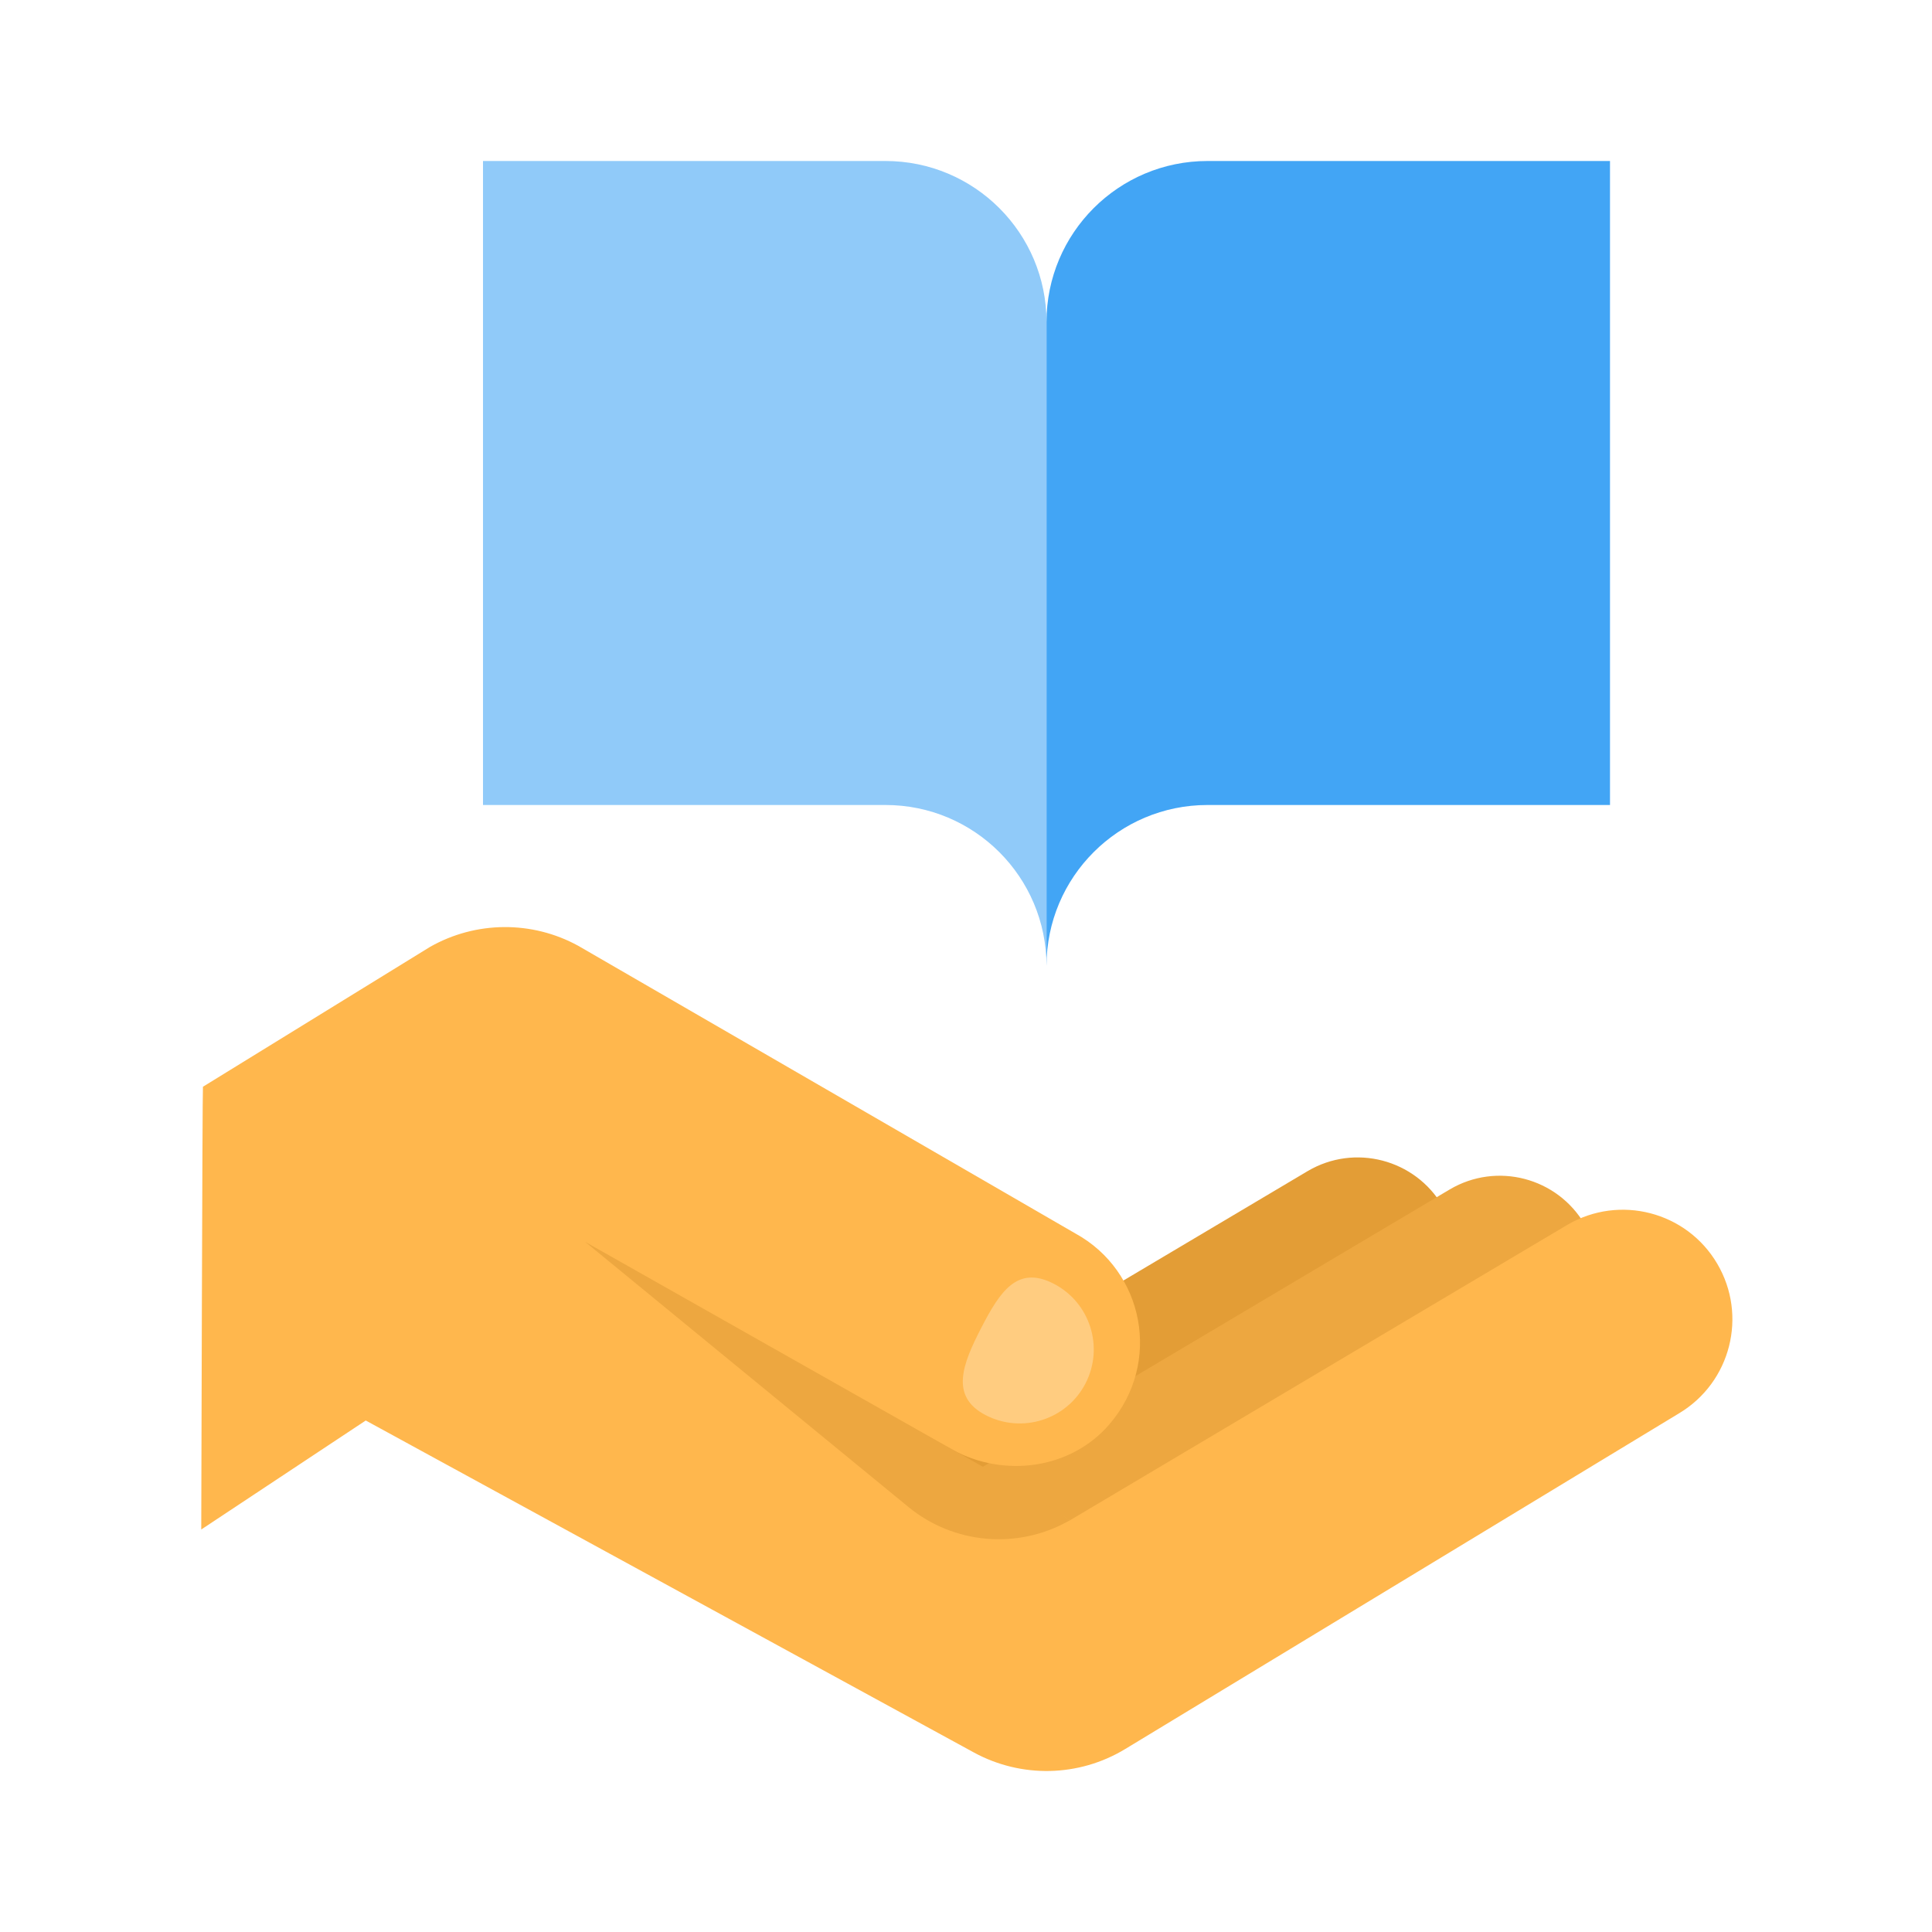 <?xml version="1.0" encoding="iso-8859-1"?>
<!-- Generator: Adobe Illustrator 19.1.1, SVG Export Plug-In . SVG Version: 6.00 Build 0)  -->
<svg version="1.1" id="Layer_1" xmlns="http://www.w3.org/2000/svg" xmlns:xlink="http://www.w3.org/1999/xlink" x="0px" y="0px"
	 viewBox="0 0 48 48" style="enable-background:new 0 0 48 48;" xml:space="preserve">
<path style="fill:#E39D36;" d="M32.491,29.094L19.313,36.92c-0.025,0,3.074,4.029,3.074,4.029l12.605-7.648
	c1.15-0.691,1.527-2.18,0.848-3.336C35.156,28.799,33.657,28.408,32.491,29.094"/>
<path style="fill:#EDA740;" d="M36.022,29.549l-13.178,7.828c-0.025,0,3.074,4.03,3.074,4.03l12.605-7.648
	c1.15-0.691,1.528-2.182,0.848-3.338C38.687,29.254,37.188,28.863,36.022,29.549"/>
<path style="fill:#FFB74D;" d="M38.942,30.43l-12.357,7.34c-0.028,0,0.029,0,0,0l-5.867-3.359l2.949,1.609
	c1.288,0.701,2.935,0.48,3.892-0.629c1.322-1.535,0.858-3.816-0.842-4.746l-12.351-7.147c-1.149-0.63-2.543-0.619-3.683,0.028
	L5.042,27C5.027,27.025,5,38,5,38l4.087-2.708l15.107,8.247c1.178,0.642,2.608,0.613,3.758-0.083l13.771-8.347
	c1.278-0.77,1.698-2.424,0.942-3.711C41.905,30.104,40.239,29.67,38.942,30.43"/>
<path style="fill:#EDA740;" d="M26.534,37.797l0.053-0.027l-1.368-0.877l-10.683-6.041l8.035,6.59
	C23.694,38.361,25.266,38.501,26.534,37.797"/>
<path style="fill:#FFCC80;" d="M24.491,35.16c-0.902-0.465-0.574-1.275-0.109-2.176c0.467-0.903,0.896-1.555,1.798-1.09
	c0.901,0.465,1.255,1.574,0.789,2.477C26.503,35.273,25.394,35.625,24.491,35.16"/>
<path style="fill:#90CAF9;" d="M22,4H12v16h10c2.209,0,4,1.79,4,4V8C26,5.79,24.209,4,22,4z"/>
<path style="fill:#42A5F5;" d="M30,4c-2.209,0-4,1.79-4,4v1v12v3c0-2.21,1.791-4,4-4h10V4H30z"/>
</svg>

